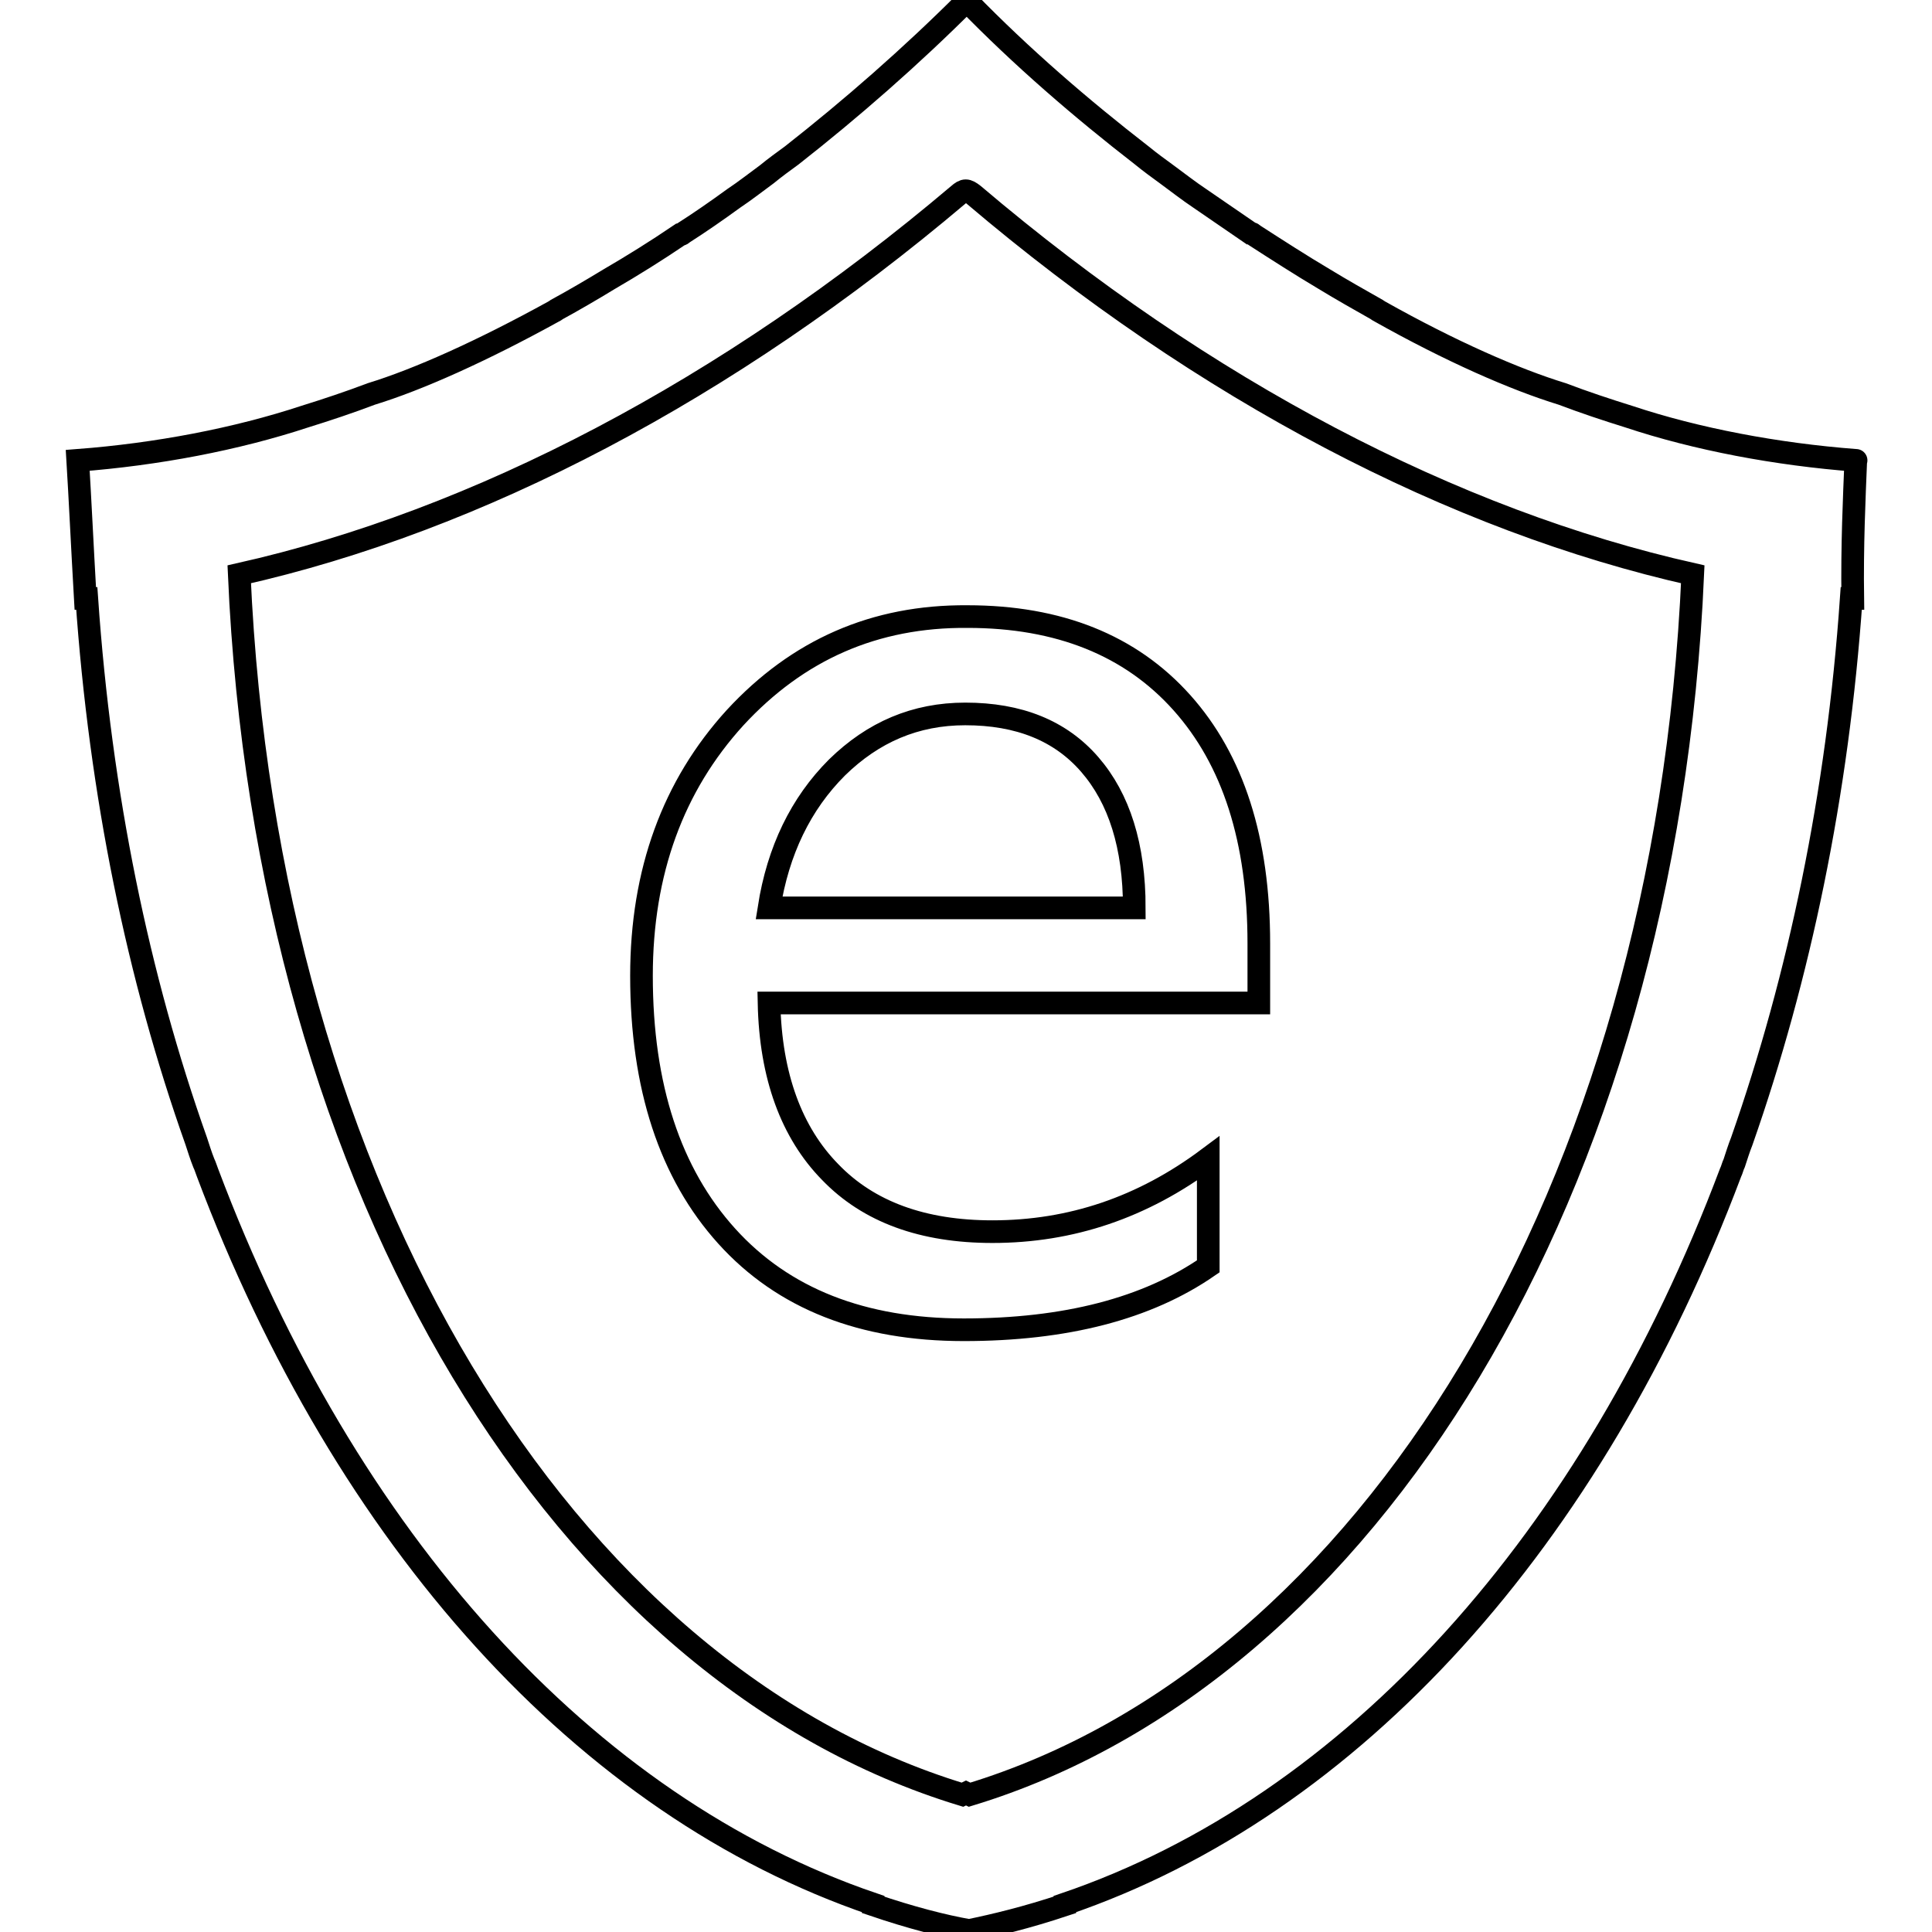 <?xml version="1.0" encoding="utf-8"?>
<!-- Svg Vector Icons : http://www.onlinewebfonts.com/icon -->
<!DOCTYPE svg PUBLIC "-//W3C//DTD SVG 1.1//EN" "http://www.w3.org/Graphics/SVG/1.1/DTD/svg11.dtd">
<svg version="1.1" xmlns="http://www.w3.org/2000/svg" xmlns:xlink="http://www.w3.org/1999/xlink" x="0px" y="0px" viewBox="0 0 256 256" enable-background="new 0 0 256 256" xml:space="preserve">
<g><g><path stroke-width="3" fill-opacity="0" stroke="#000000"  d="M245.9,61c-10.5-0.8-21.1-2.8-30.1-5.8c-2.9-0.9-5.9-1.9-8.8-3c-6.2-1.9-14.7-5.6-24.3-11c-0.1-0.1-0.2-0.1-0.3-0.2c-2.3-1.3-4.6-2.6-6.9-4c-3.2-1.9-6.3-3.9-9.4-5.9c-0.1-0.1-0.2-0.2-0.4-0.2c-2.2-1.5-4.5-3.1-6.7-4.6c-1.5-1-2.9-2.1-4.4-3.2c-1.1-0.8-2.2-1.6-3.3-2.5c-8-6.2-15.9-13-23.2-20.5c-7.4,7.4-15.3,14.3-23.2,20.5c-1.1,0.8-2.2,1.6-3.3,2.5c-1.5,1.1-2.9,2.2-4.4,3.2c-2.2,1.6-4.5,3.2-6.7,4.6c-0.1,0.1-0.2,0.2-0.4,0.2c-3.1,2.1-6.3,4.1-9.4,5.9c-2.3,1.4-4.7,2.8-6.9,4c-0.1,0.1-0.2,0.1-0.3,0.2c-9.6,5.3-18.1,9.1-24.3,11c-2.9,1.1-5.9,2.1-8.8,3c-9.1,3-19.6,5-30.1,5.8h0c0.3,4.9,0.6,11.3,1,18.3c0.1,0,0.1,0,0.2,0c1.8,26,6.8,50.2,14.5,71.9c0.3,0.9,0.6,1.9,1,2.9c0.2,0.4,0.3,0.8,0.5,1.3c18.3,48.6,50,83.9,88.2,96.9v0.1c5,1.7,9.3,2.8,12.7,3.4c3.4-0.7,7.6-1.7,12.7-3.4v-0.1c38.2-13,69.9-48.3,88.2-96.9c0.2-0.4,0.3-0.9,0.5-1.3c0.3-0.9,0.6-1.9,1-2.9c7.6-21.7,12.7-45.9,14.5-71.9c0.1,0,0.1,0,0.2,0C245.4,72.3,245.7,65.9,245.9,61C246,61,245.9,61,245.9,61z M128.5,237.8c-0.2-0.1-0.3-0.1-0.5-0.2c-0.2,0.1-0.3,0.1-0.5,0.2c-52.6-16-92.2-79.7-95.8-161.7C63.3,69,96.4,51.7,127,25.8c0.8-0.7,1.1-0.7,2,0c30.6,26,63.7,43.2,95.3,50.3C220.7,158,181.1,221.8,128.5,237.8z M97.4,95.1c-8.2,9-12.4,20.4-12.4,34.2c0,14.7,3.8,26.2,11.3,34.5c7.5,8.3,18,12.4,31.4,12.4c13.5,0,24.3-2.8,32.4-8.4v-14.3c-8.7,6.5-18.2,9.7-28.6,9.7c-9.2,0-16.4-2.6-21.5-7.9c-5.1-5.2-7.9-12.7-8.1-22.4h64.9V125c0-13.7-3.4-24.3-10.2-31.9c-6.8-7.6-16.3-11.4-28.4-11.4C115.9,81.6,105.7,86.1,97.4,95.1z M144.4,101.3c3.9,4.5,5.9,10.8,5.9,19h-48.4c1.2-7.6,4.2-13.8,9-18.6c4.8-4.7,10.4-7.1,17-7.1C135,94.6,140.5,96.8,144.4,101.3z"/></g></g>
</svg>